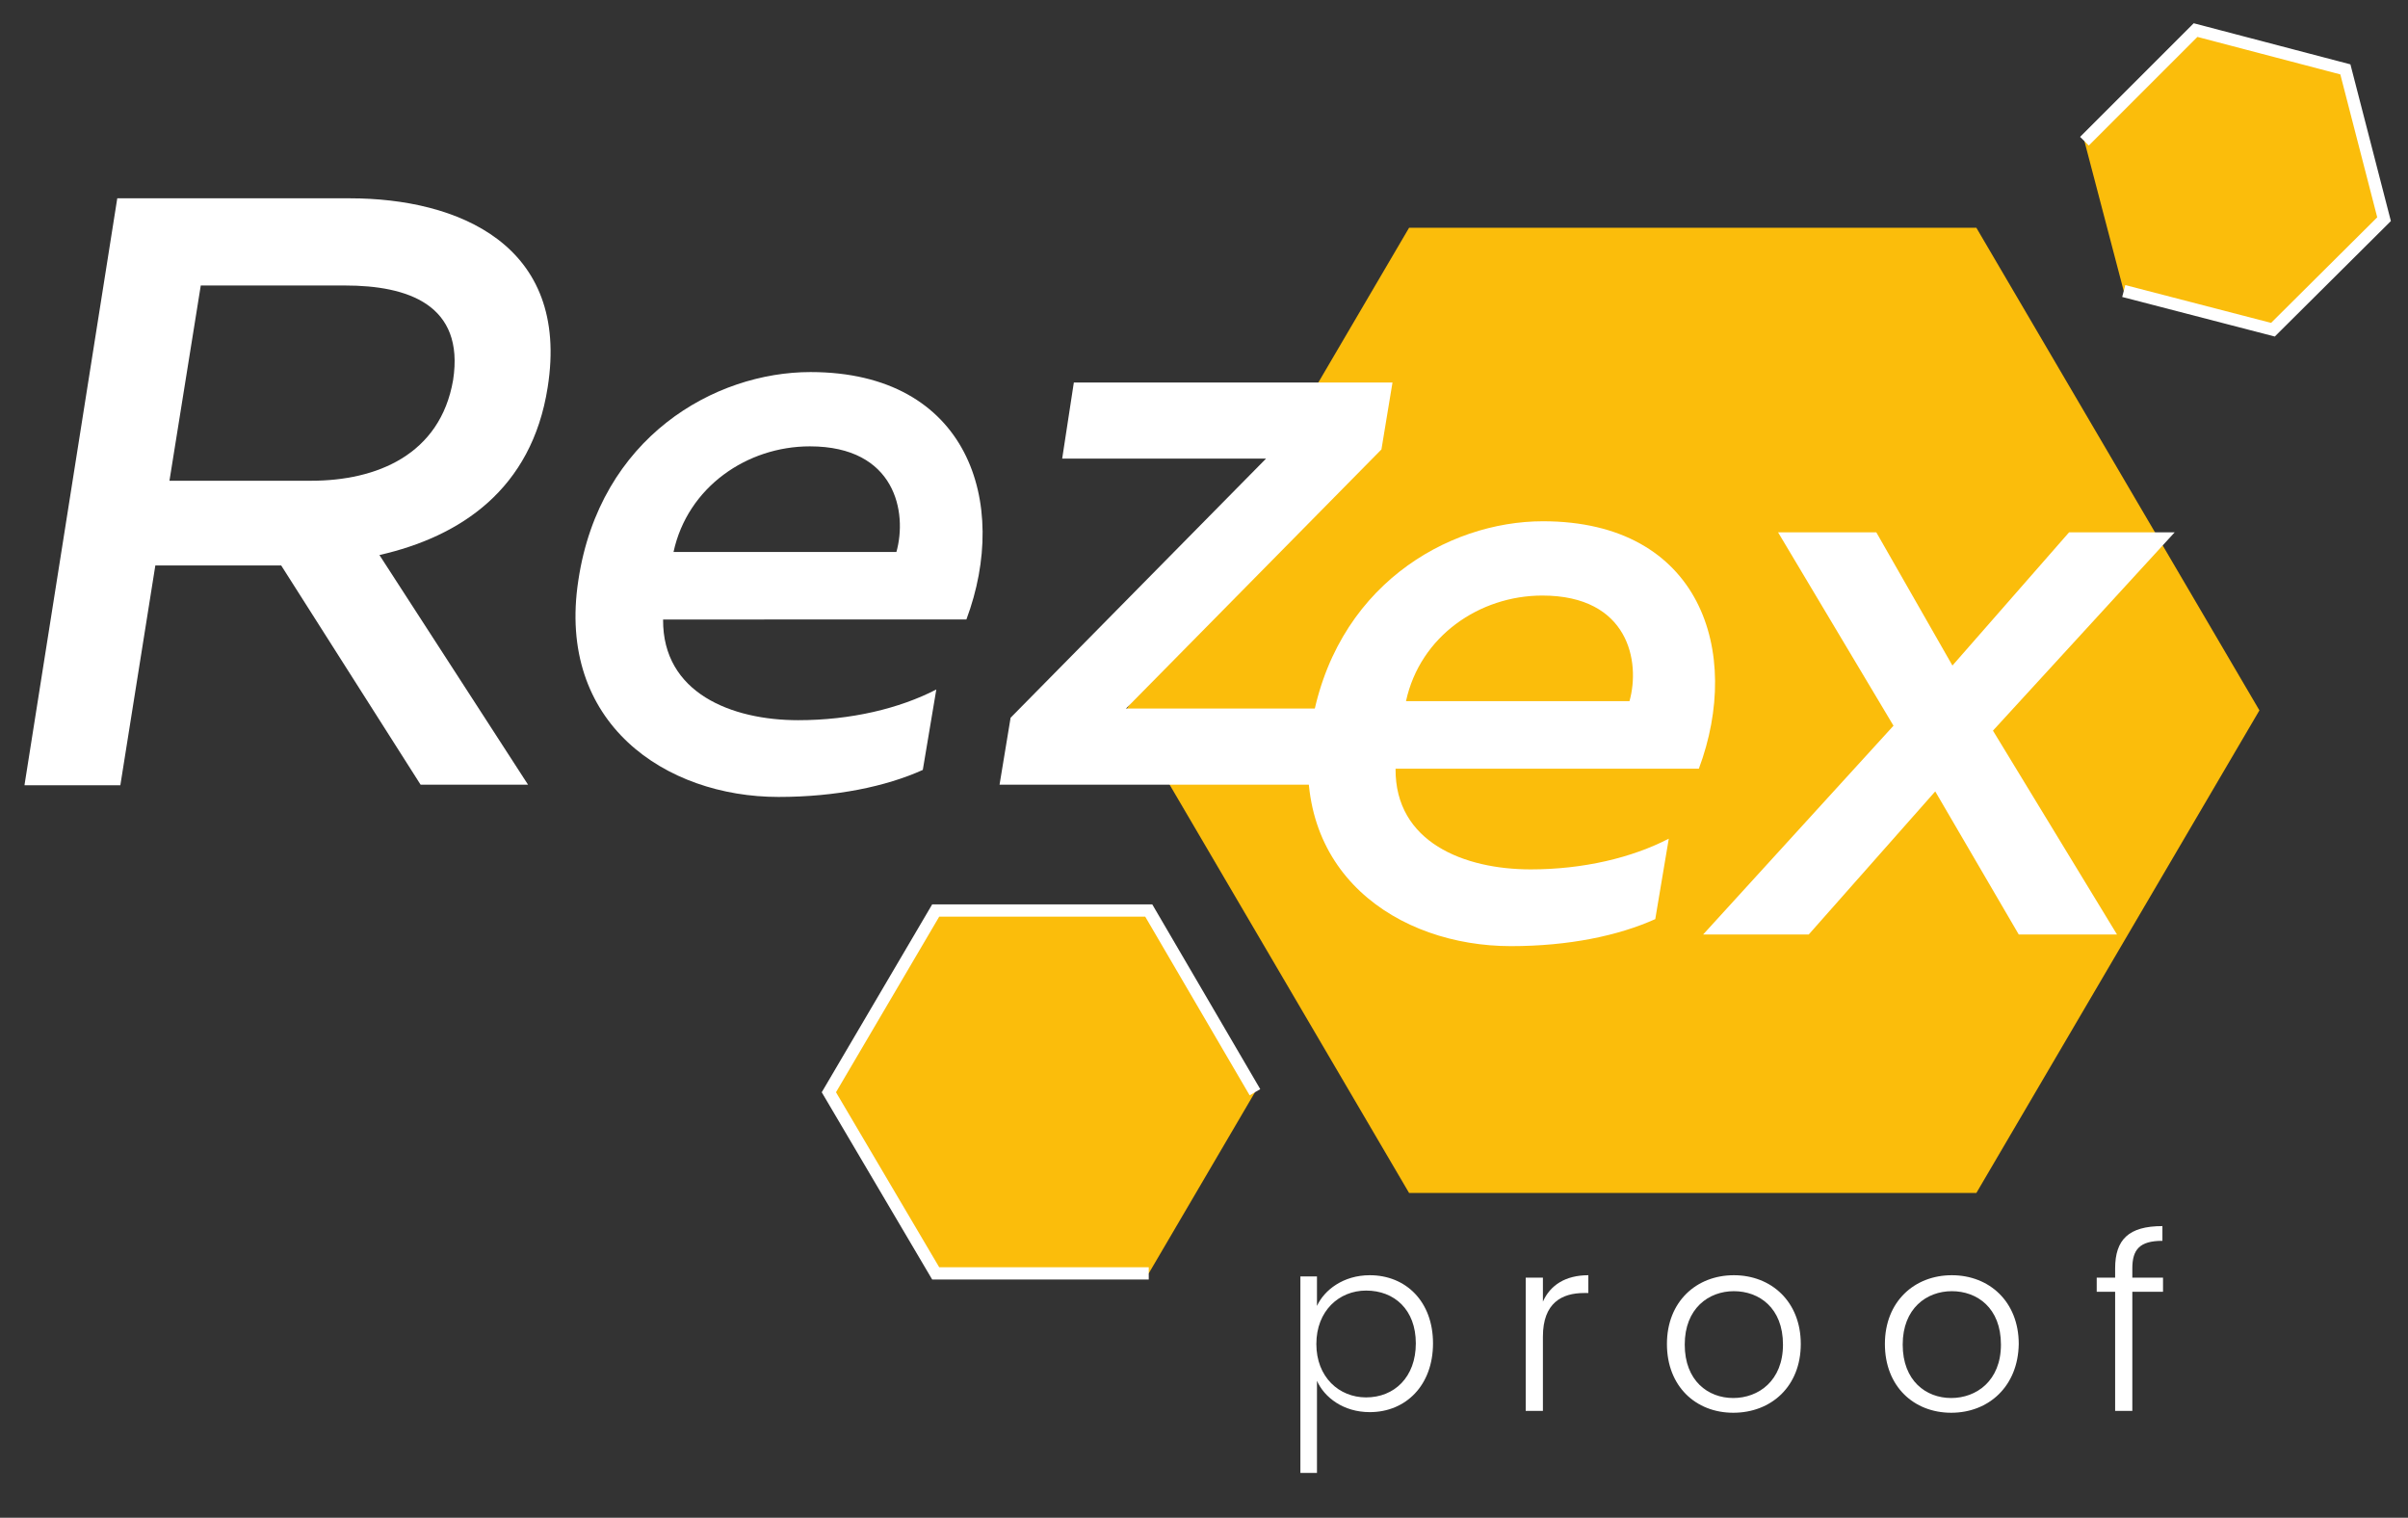 <?xml version="1.0" encoding="utf-8"?>
<!-- Generator: Adobe Illustrator 25.4.1, SVG Export Plug-In . SVG Version: 6.00 Build 0)  -->
<svg version="1.1" id="katman_1" xmlns="http://www.w3.org/2000/svg" xmlns:xlink="http://www.w3.org/1999/xlink" x="0px" y="0px"
	 viewBox="0 0 392.2 247.2" style="enable-background:new 0 0 392.2 247.2;" xml:space="preserve">
<rect x="0" y="0" width="392.2" height="247.2" fill="#333333" stroke="none"/>
<style type="text/css">
	.st0{fill:#FBBD0B;}
	.st1{fill:#FBBD0B;stroke:#FFFFFF;stroke-width:2;}
	.st2{fill:#FFFFFF;}
</style>
<g>
	<polyline class="st0" points="368,115.7 321.9,37.1 229.5,37.1 183.4,115.7 229.5,194.3 321.9,194.3 	"/>
	<polyline class="st1" points="204.4,177.9 187.1,148.3 152.4,148.3 135,177.9 152.4,207.4 187.1,207.4 	"/>
	<polyline class="st1" points="345.9,47.4 370.2,53.7 388.3,35.7 382,11.3 357.6,4.9 339.5,23 	"/>
	<g>
		<path class="st2" d="M4,127.8l15.1-95.5h37.9c17.5,0,35.9,7.5,32.2,30.8c-2.6,16.6-14.2,24.3-27.4,27.3L86,127.8H68.5L45.8,92.1
			H25.3l-5.7,35.8H4z M27.6,78.3h23.1c10.6,0,21-4.2,23.1-16.4c1.9-12.3-7.4-15.4-17.6-15.4H32.7L27.6,78.3z"/>
		<path class="st2" d="M132,60.6c25.7,0,32.5,21.3,25.4,40.3H108c-0.1,12,11.2,16.4,22,16.4c8.6,0,16.5-1.9,22.5-5l-2.2,13.1
			c-6,2.7-14.1,4.4-23.5,4.4c-18.4,0-36.2-12-32.6-35.3C97.7,71.2,116.4,60.6,132,60.6z M131.9,72.7c-10.2,0-19.9,6.6-22.2,17.2H146
			C147.8,83.5,145.9,72.7,131.9,72.7z"/>
		<path class="st2" d="M226.8,62.3l-1.8,10.9l-41.6,42.2h36.8l-1.9,12.4h-55.5l1.8-10.9l41.6-42.2h-33.2l1.9-12.4H226.8z"/>
	</g>
	<g>
		<path class="st2" d="M251.3,84.9c25.7,0,32.5,21.3,25.4,40.3h-49.4c-0.1,12,11.2,16.4,22,16.4c8.6,0,16.5-1.9,22.5-5l-2.2,13.1
			c-6,2.7-14.1,4.4-23.5,4.4c-18.4,0-36.2-12-32.6-35.3C217.1,95.5,235.8,84.9,251.3,84.9z M251.2,97c-10.2,0-19.9,6.6-22.2,17.2
			h36.4C267.2,107.8,265.3,97,251.2,97z"/>
		<path class="st2" d="M277.4,152.2l31-34l-18.8-31.5h16l12.4,21.7L337,86.7h17.2L324.6,119l20.2,33.2h-16l-13.6-23.3l-20.6,23.3
			H277.4z"/>
	</g>
	<g>
		<g>
			<path class="st2" d="M223.1,207.7c5.9,0,10.3,4.3,10.3,11.1c0,6.8-4.4,11.2-10.3,11.2c-4.3,0-7.4-2.4-8.6-5.1v15h-2.7v-32h2.7
				v4.8C215.7,210.1,218.8,207.7,223.1,207.7z M222.5,210.2c-4.4,0-8.1,3.3-8.1,8.7c0,5.4,3.7,8.7,8.1,8.7c4.6,0,8.1-3.3,8.1-8.8
				C230.6,213.3,227.1,210.2,222.5,210.2z"/>
			<path class="st2" d="M251.3,229.8h-2.8v-21.7h2.8v3.9c1.2-2.7,3.7-4.3,7.4-4.3v2.9H258c-3.6,0-6.7,1.6-6.7,7.1V229.8z"/>
			<path class="st2" d="M282.3,230.1c-6.1,0-10.8-4.3-10.8-11.2c0-6.9,4.8-11.2,10.9-11.2c6.1,0,10.9,4.3,10.9,11.2
				C293.3,225.8,288.5,230.1,282.3,230.1z M282.3,227.7c4.1,0,8.1-2.8,8.1-8.7c0-6-3.9-8.7-8-8.7c-4.1,0-8,2.8-8,8.7
				C274.4,224.9,278.2,227.7,282.3,227.7z"/>
			<path class="st2" d="M317.8,230.1c-6.1,0-10.8-4.3-10.8-11.2c0-6.9,4.8-11.2,10.9-11.2c6.1,0,10.9,4.3,10.9,11.2
				C328.7,225.8,323.9,230.1,317.8,230.1z M317.8,227.7c4.1,0,8.1-2.8,8.1-8.7c0-6-3.9-8.7-8-8.7s-8,2.8-8,8.7
				C309.9,224.9,313.7,227.7,317.8,227.7z"/>
			<path class="st2" d="M344.5,210.4h-3v-2.3h3v-1.5c0-4.7,2.2-6.9,7.7-6.9v2.4c-3.7,0-4.9,1.4-4.9,4.5v1.5h5v2.3h-5v19.4h-2.8
				V210.4z"/>
		</g>
	</g>
</g>
</svg>
